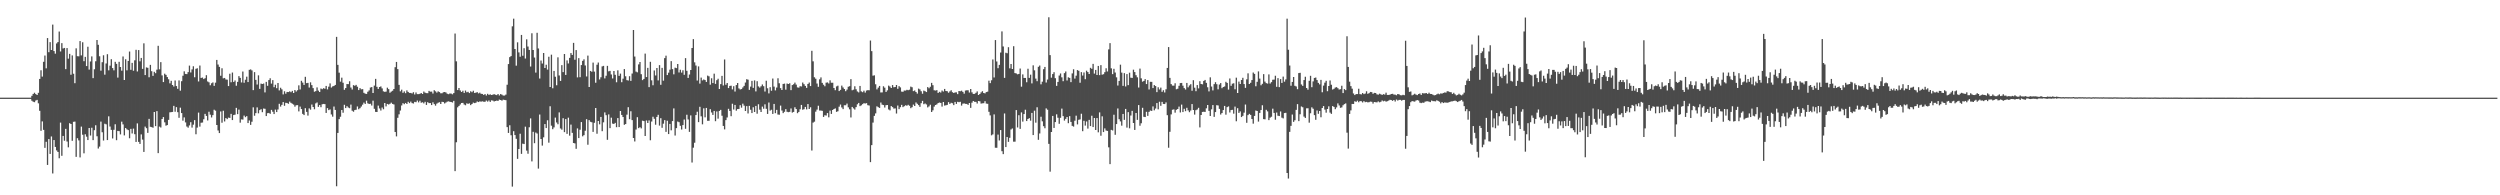 <?xml version="1.0" encoding="UTF-8"?>
<svg xmlns="http://www.w3.org/2000/svg" width="1920" height="150">
  <path d="M0 75.002h1v1.000H0zM1 75.002h1v1.000H1zM2 75.002h1v1.000H2zM3 75.000h1v1.000H3zM4 75.002h1v1.000H4zM5 75.002h1v1.000H5zM6 75.002h1v1.000H6zM7 75.000h1v1.000H7zM8 75.002h1v1.000H8zM9 75.002h1v1.000H9zM10 75.002h1v1.000H10zM11 75.000h1v1.000H11zM12 75.002h1v1.000H12zM13 75.002h1v1.000H13zM14 75.002h1v1.000H14zM15 75.000h1v1.000H15zM16 75.002h1v1.000H16zM17 75.002h1v1.000H17zM18 75.002h1v1.000H18zM19 75.000h1v1.000H19zM20 75.002h1v1.000H20zM21 75.002h1v1.000H21zM22 75.002h1v1.000H22zM23 75.002h1v1.000H23zM24 73.565h1v3.784H24zM25 72.142h1v5.973H25zM26 71.229h1v7.274H26zM27 72.268h1v4.960H27zM28 72.951h1v3.754H28zM29 71.288h1v8.091H29zM30 60.645h1v24.445H30zM31 53.959h1v46.506H31zM32 58.834h1v34.387H32zM33 47.455h1v52.291H33zM34 42.658h1v70.923H34zM35 52.471h1v56.441H35zM36 29.248h1v97.427H36zM37 40.067h1v66.727H37zM38 32.380h1v85.836H38zM39 38.389h1v66.433H39zM40 18.901h1v114.320H40zM41 39.222h1v68.346H41zM42 41.238h1v71.632H42zM43 33.406h1v82.107H43zM44 32.307h1v84.366H44zM45 24.223h1v97.303H45zM46 39.536h1v54.639H46zM47 33.132h1v86.506H47zM48 37.197h1v67.196H48zM49 36.816h1v71.264H49zM50 53.085h1v45.909H50zM51 36.914h1v71.763H51zM52 45.060h1v68.087H52zM53 41.379h1v53.254H53zM54 57.393h1v37.827H54zM55 42.535h1v65.595H55zM56 56.645h1v36.921H56zM57 63.903h1v29.511H57zM58 37.108h1v83.375H58zM59 43.179h1v62.965H59zM60 43.277h1v64.540H60zM61 31.524h1v89.380H61zM62 42.533h1v54.706H62zM63 32.449h1v71.031H63zM64 46.992h1v70.751H64zM65 43.692h1v59.419H65zM66 50.745h1v54.226H66zM67 35.888h1v71.669H67zM68 53.442h1v44.864H68zM69 47.204h1v56.910H69zM70 43.303h1v54.813H70zM71 59.995h1v47.611H71zM72 53.187h1v46.803H72zM73 47.064h1v49.136H73zM74 30.698h1v73.949H74zM75 34.400h1v79.695H75zM76 43.209h1v69.383H76zM77 54.294h1v39.083H77zM78 47.769h1v53.831H78zM79 42.465h1v65.454H79zM80 57.368h1v37.672H80zM81 48.720h1v46.790H81zM82 41.643h1v65.913H82zM83 54.026h1v35.340H83zM84 50.434h1v46.736H84zM85 45.479h1v54.240H85zM86 52.280h1v54.065H86zM87 54.009h1v45.660H87zM88 47.461h1v47.952H88zM89 49.070h1v58.617H89zM90 59.603h1v40.934H90zM91 47.463h1v53.298H91zM92 51.459h1v51.761H92zM93 54.267h1v39.196H93zM94 43.343h1v52.218H94zM95 61.420h1v42.555H95zM96 45.521h1v52.808H96zM97 53.993h1v45.356H97zM98 46.797h1v53.129H98zM99 39.555h1v66.618H99zM100 53.617h1v45.334H100zM101 48.257h1v54.265H101zM102 54.331h1v44.421H102zM103 46.348h1v56.705H103zM104 38.269h1v70.758H104zM105 54.909h1v39.876H105zM106 38.446h1v70.532H106zM107 47.088h1v63.451H107zM108 44.504h1v58.721H108zM109 52.873h1v54.342H109zM110 33.260h1v83.420H110zM111 57.668h1v39.573H111zM112 51.760h1v46.689H112zM113 52.082h1v49.982H113zM114 59.332h1v31.947H114zM115 49.843h1v47.562H115zM116 54.693h1v42.929H116zM117 58.247h1v39.872H117zM118 55.119h1v30.902H118zM119 56.202h1v40.646H119zM120 53.503h1v31.827H120zM121 35.181h1v82.407H121zM122 53.245h1v44.001H122zM123 47.697h1v50.226H123zM124 57.928h1v33.473H124zM125 63.052h1v26.837H125zM126 56.592h1v37.343H126zM127 57.523h1v38.974H127zM128 59.204h1v36.839H128zM129 60.887h1v31.160H129zM130 63.982h1v22.276H130zM131 62.037h1v24.103H131zM132 65.262h1v20.686H132zM133 66.483h1v14.820H133zM134 61.807h1v24.029H134zM135 66.085h1v16.192H135zM136 68.176h1v17.993H136zM137 61.737h1v28.758H137zM138 69.615h1v13.098H138zM139 62.365h1v24.482H139zM140 58.156h1v34.515H140zM141 54.799h1v35.377H141zM142 56.770h1v37.215H142zM143 56.932h1v40.259H143zM144 55.418h1v42.637H144zM145 50.401h1v45.895H145zM146 55.674h1v38.162H146zM147 53.282h1v44.732H147zM148 50.893h1v44.834H148zM149 59.325h1v32.952H149zM150 52.841h1v50.278H150zM151 52.419h1v45.583H151zM152 62.544h1v23.923H152zM153 50.342h1v46.887H153zM154 59.842h1v34.417H154zM155 59.553h1v34.560H155zM156 60.725h1v30.882H156zM157 60.040h1v27.402H157zM158 57.757h1v31.304H158zM159 62.553h1v29.981H159zM160 63.239h1v22.595H160zM161 65.466h1v22.581H161zM162 63.930h1v26.292H162zM163 63.284h1v25.136H163zM164 65.941h1v18.319H164zM165 63.486h1v21.487H165zM166 46.028h1v49.947H166zM167 49.572h1v50.631H167zM168 51.348h1v50.838H168zM169 58.152h1v27.457H169zM170 52.449h1v41.792H170zM171 60.151h1v24.900H171zM172 59.863h1v33.416H172zM173 61.009h1v29.687H173zM174 61.201h1v30.307H174zM175 66.117h1v24.199H175zM176 56.606h1v33.950H176zM177 63.205h1v24.270H177zM178 55.705h1v36.506H178zM179 62.928h1v25.449H179zM180 61.772h1v26.301H180zM181 65.827h1v17.026H181zM182 62.874h1v24.804H182zM183 58.480h1v25.704H183zM184 59.785h1v34.403H184zM185 63.348h1v28.352H185zM186 54.958h1v36.906H186zM187 63.527h1v25.251H187zM188 61.211h1v28.805H188zM189 58.902h1v30.311H189zM190 63.002h1v31.503H190zM191 53.583h1v38.940H191zM192 53.280h1v42.624H192zM193 54.072h1v39.427H193zM194 69.238h1v13.173H194zM195 55.382h1v33.487H195zM196 61.363h1v25.529H196zM197 64.900h1v17.589H197zM198 57.867h1v29.153H198zM199 68.267h1v16.334H199zM200 64.229h1v19.627H200zM201 64.516h1v21.659H201zM202 64.170h1v19.179H202zM203 70.953h1v12.626H203zM204 62.866h1v26.262H204zM205 65.892h1v21.069H205zM206 61.511h1v25.219H206zM207 60.111h1v27.273H207zM208 64.215h1v20.146H208zM209 61.525h1v24.273H209zM210 66.968h1v20.651H210zM211 65.069h1v19.086H211zM212 67.742h1v18.315H212zM213 63.769h1v20.279H213zM214 69.442h1v10.271H214zM215 67.364h1v14.482H215zM216 68.625h1v11.936H216zM217 72.502h1v5.873H217zM218 70.116h1v11.115H218zM219 71.918h1v7.030H219zM220 70.605h1v8.529H220zM221 70.727h1v8.987H221zM222 70.162h1v7.852H222zM223 70.820h1v8.162H223zM224 69.808h1v9.884H224zM225 71.411h1v8.900H225zM226 69.116h1v12.806H226zM227 70.287h1v10.573H227zM228 69.248h1v11.514H228zM229 65.528h1v20.044H229zM230 68.694h1v13.192H230zM231 62.072h1v21.688H231zM232 63.430h1v24.019H232zM233 65.248h1v23.115H233zM234 58.966h1v24.125H234zM235 63.840h1v22.072H235zM236 63.638h1v25.148H236zM237 67.226h1v16.028H237zM238 63.208h1v21.033H238zM239 65.368h1v14.938H239zM240 67.702h1v14.485H240zM241 70.450h1v13.443H241zM242 70.009h1v9.421H242zM243 67.114h1v11.602H243zM244 69.588h1v12.489H244zM245 70.664h1v10.026H245zM246 67.989h1v14.341H246zM247 68.500h1v11.564H247zM248 67.737h1v12.060H248zM249 68.123h1v11.835H249zM250 65.976h1v20.770H250zM251 68.648h1v14.395H251zM252 66.549h1v18.052H252zM253 64.062h1v19.937H253zM254 67.209h1v20.718H254zM255 66.357h1v23.251H255zM256 66.005h1v15.820H256zM257 65.252h1v19.165H257zM258 28.335h1v114.703H258zM259 49.828h1v52.263H259zM260 55.790h1v35.691H260zM261 62.714h1v26.914H261zM262 59.661h1v24.821H262zM263 63.544h1v23.058H263zM264 68.952h1v11.526H264zM265 67.647h1v15.340H265zM266 64.573h1v16.968H266zM267 64.606h1v18.006H267zM268 62.387h1v20.718H268zM269 67.199h1v13.141H269zM270 68.754h1v16.297H270zM271 65.402h1v20.426H271zM272 65.893h1v18.649H272zM273 65.159h1v19.100H273zM274 66.616h1v15.170H274zM275 69.159h1v14.781H275zM276 67.693h1v15.383H276zM277 68.616h1v13.178H277zM278 68.452h1v11.928H278zM279 71.246h1v7.575H279zM280 71.945h1v7.892H280zM281 72.124h1v5.197H281zM282 70.438h1v8.941H282zM283 69.402h1v10.474H283zM284 67.240h1v12.412H284zM285 66.886h1v14.181H285zM286 71.415h1v5.904H286zM287 65.746h1v17.809H287zM288 60.569h1v25.361H288zM289 66.648h1v19.355H289zM290 68.285h1v12.834H290zM291 66.799h1v16.527H291zM292 66.354h1v18.511H292zM293 67.873h1v14.733H293zM294 70.129h1v13.780H294zM295 70.569h1v8.521H295zM296 70.342h1v11.352H296zM297 67.315h1v12.499H297zM298 68.463h1v11.824H298zM299 71.209h1v8.510H299zM300 70.365h1v8.502H300zM301 69.670h1v10.159H301zM302 68.365h1v11.884H302zM303 51.608h1v49.786H303zM304 47.551h1v57.208H304zM305 53.073h1v37.406H305zM306 65.188h1v22.617H306zM307 70.129h1v14.775H307zM308 68.859h1v12.143H308zM309 71.291h1v7.985H309zM310 70.210h1v9.816H310zM311 71.588h1v7.488H311zM312 69.436h1v10.423H312zM313 70.588h1v7.595H313zM314 71.370h1v7.848H314zM315 71.373h1v6.655H315zM316 71.799h1v7.388H316zM317 70.812h1v8.690H317zM318 72.546h1v5.687H318zM319 71.022h1v7.452H319zM320 72.278h1v4.916H320zM321 72.311h1v6.309H321zM322 72.035h1v5.335H322zM323 71.405h1v7.475H323zM324 72.212h1v6.342H324zM325 70.315h1v9.103H325zM326 71.149h1v7.016H326zM327 71.549h1v9.061H327zM328 71.564h1v6.910H328zM329 69.790h1v9.437H329zM330 70.410h1v8.753H330zM331 70.330h1v10.343H331zM332 71.853h1v6.757H332zM333 69.280h1v10.716H333zM334 70.155h1v11.005H334zM335 71.101h1v8.491H335zM336 70.158h1v8.766H336zM337 70.687h1v7.820H337zM338 71.622h1v8.258H338zM339 71.610h1v6.566H339zM340 70.850h1v7.518H340zM341 70.633h1v8.828H341zM342 70.998h1v7.740H342zM343 71.995h1v6.066H343zM344 72.350h1v5.467H344zM345 71.759h1v6.405H345zM346 71.874h1v6.475H346zM347 72.435h1v6.325H347zM348 71.455h1v5.996H348zM349 25.778h1v105.668H349zM350 47.091h1v62.192H350zM351 69.189h1v13.258H351zM352 67.594h1v13.742H352zM353 69.470h1v10.734H353zM354 70.669h1v8.447H354zM355 69.660h1v9.341H355zM356 71.373h1v8.927H356zM357 69.533h1v11.322H357zM358 70.837h1v8.498H358zM359 70.483h1v9.290H359zM360 71.452h1v7.889H360zM361 70.117h1v10.622H361zM362 70.819h1v9.048H362zM363 69.693h1v9.128H363zM364 71.397h1v7.801H364zM365 71.179h1v7.715H365zM366 70.755h1v7.164H366zM367 71.707h1v6.666H367zM368 71.157h1v6.696H368zM369 72.018h1v6.076H369zM370 72.149h1v5.660H370zM371 72.885h1v5.222H371zM372 72.228h1v5.933H372zM373 73.358h1v3.839H373zM374 72.033h1v6.013H374zM375 72.853h1v4.315H375zM376 72.454h1v5.843H376zM377 72.977h1v4.079H377zM378 72.696h1v4.559H378zM379 72.289h1v5.621H379zM380 72.739h1v4.847H380zM381 73.075h1v4.211H381zM382 72.195h1v5.338H382zM383 73.300h1v3.201H383zM384 72.245h1v4.536H384zM385 72.693h1v4.601H385zM386 73.377h1v3.179H386zM387 73.352h1v3.386H387zM388 72.641h1v4.335H388zM389 65.099h1v32.521H389zM390 49.203h1v52.900H390zM391 43.903h1v52.309H391zM392 43.054h1v60.814H392zM393 20.247h1v123.044H393zM394 14.315h1v86.424H394zM395 37.627h1v66.093H395zM396 50.438h1v56.184H396zM397 32.502h1v89.530H397zM398 40.232h1v74.217H398zM399 43.586h1v59.142H399zM400 26.807h1v91.370H400zM401 42.789h1v67.542H401zM402 37.016h1v73.619H402zM403 44.950h1v52.344H403zM404 30.206h1v85.470H404zM405 35.720h1v82.325H405zM406 38.330h1v59.416H406zM407 51.092h1v39.847H407zM408 25.553h1v98.379H408zM409 38.404h1v62.842H409zM410 44.174h1v65.817H410zM411 55.762h1v46.041H411zM412 25.183h1v77.393H412zM413 37.218h1v92.288H413zM414 60.317h1v27.619H414zM415 46.489h1v60.253H415zM416 48.798h1v63.025H416zM417 40.696h1v64.786H417zM418 52.249h1v43.049H418zM419 49.710h1v48.634H419zM420 53.450h1v38.890H420zM421 43.564h1v66.007H421zM422 66.825h1v14.787H422zM423 41.996h1v54.494H423zM424 67.782h1v31.428H424zM425 54.453h1v43.393H425zM426 58.929h1v31.376H426zM427 65.459h1v28.611H427zM428 44.015h1v51.410H428zM429 57.935h1v28.402H429zM430 62.166h1v36.507H430zM431 50.045h1v49.561H431zM432 55.392h1v35.370H432zM433 41.453h1v60.031H433zM434 57.549h1v33.897H434zM435 46.411h1v56.387H435zM436 48.745h1v41.605H436zM437 44.429h1v59.738H437zM438 40.730h1v54.974H438zM439 42.171h1v59.879H439zM440 32.933h1v76.892H440zM441 45.874h1v64.235H441zM442 38.430h1v75.865H442zM443 59.429h1v39.193H443zM444 44.647h1v61.371H444zM445 59.291h1v40.322H445zM446 49.960h1v43.788H446zM447 46.753h1v57.937H447zM448 45.585h1v58.213H448zM449 50.266h1v50.131H449zM450 58.724h1v32.810H450zM451 42.691h1v68.450H451zM452 66.814h1v25.445H452zM453 54.463h1v39.076H453zM454 55.069h1v38.829H454zM455 48.094h1v53.187H455zM456 54.972h1v39.351H456zM457 63.528h1v19.399H457zM458 49.710h1v53.017H458zM459 48.048h1v44.895H459zM460 61.034h1v34.445H460zM461 59.339h1v30.459H461zM462 51.015h1v49.733H462zM463 50.574h1v43.390H463zM464 60.194h1v26.115H464zM465 58.151h1v30.341H465zM466 50.604h1v56.761H466zM467 54.800h1v33.072H467zM468 54.436h1v43.973H468zM469 57.212h1v33.177H469zM470 60.282h1v34.658H470zM471 54.528h1v40.696H471zM472 57.438h1v36.915H472zM473 63.172h1v34.509H473zM474 54.012h1v36.647H474zM475 58.245h1v39.363H475zM476 56.522h1v28.713H476zM477 63.135h1v25.149H477zM478 60.433h1v29.449H478zM479 53.042h1v42.793H479zM480 58.573h1v36.734H480zM481 61.539h1v26.504H481zM482 61.861h1v20.468H482zM483 58.497h1v33.031H483zM484 62.122h1v23.335H484zM485 56.451h1v35.786H485zM486 23.046h1v82.952H486zM487 43.440h1v65.214H487zM488 55.001h1v44.494H488zM489 55.545h1v34.450H489zM490 49.477h1v48.949H490zM491 47.631h1v50.033H491zM492 56.980h1v41.620H492zM493 61.541h1v31.137H493zM494 60.601h1v32.376H494zM495 41.160h1v63.263H495zM496 59.179h1v33.323H496zM497 52.103h1v42.383H497zM498 66.936h1v25.533H498zM499 47.473h1v60.265H499zM500 61.718h1v31.631H500zM501 65.477h1v24.153H501zM502 54.095h1v37.131H502zM503 57.938h1v37.858H503zM504 52.237h1v37.552H504zM505 61.724h1v26.453H505zM506 50.040h1v46.443H506zM507 65.141h1v25.632H507zM508 52.110h1v46.060H508zM509 61.978h1v33.018H509zM510 44.631h1v47.622H510zM511 42.737h1v58.534H511zM512 57.627h1v35.102H512zM513 55.806h1v47.154H513zM514 53.489h1v41.688H514zM515 46.962h1v53.145H515zM516 53.070h1v39.886H516zM517 57.087h1v26.166H517zM518 51.963h1v52.141H518zM519 52.311h1v46.071H519zM520 49.130h1v44.185H520zM521 55.641h1v38.198H521zM522 53.569h1v43.028H522zM523 55.767h1v43.721H523zM524 53.987h1v42.053H524zM525 57.450h1v34.378H525zM526 44.627h1v54.279H526zM527 54.352h1v33.773H527zM528 59.875h1v31.887H528zM529 57.250h1v44.046H529zM530 53.771h1v34.841H530zM531 36.863h1v87.974H531zM532 30.040h1v83.356H532zM533 47.858h1v61.774H533zM534 50.353h1v38.024H534zM535 61.842h1v23.949H535zM536 50.972h1v42.811H536zM537 64.181h1v17.862H537zM538 59.603h1v29.762H538zM539 61.738h1v33.731H539zM540 61.018h1v22.178H540zM541 61.501h1v28.604H541zM542 62.918h1v19.963H542zM543 58.040h1v34.726H543zM544 58.638h1v34.143H544zM545 65.048h1v18.819H545zM546 60.090h1v26.261H546zM547 63.793h1v24.463H547zM548 56.580h1v28.605H548zM549 64.412h1v28.648H549zM550 61.575h1v24.021H550zM551 60.475h1v30.637H551zM552 68.350h1v16.841H552zM553 64.610h1v19.789H553zM554 58.278h1v30.628H554zM555 65.648h1v31.053H555zM556 45.664h1v53.714H556zM557 65.069h1v27.212H557zM558 63.761h1v26.434H558zM559 67.645h1v15.926H559zM560 66.016h1v19.206H560zM561 65.796h1v23.448H561zM562 68.673h1v10.986H562zM563 66.191h1v17.945H563zM564 70.295h1v10.276H564zM565 65.328h1v19.641H565zM566 63.723h1v20.051H566zM567 67.900h1v15.748H567zM568 68.729h1v12.055H568zM569 68.387h1v14.281H569zM570 67.189h1v12.433H570zM571 65.966h1v15.185H571zM572 63.388h1v21.839H572zM573 60.841h1v20.653H573zM574 61.179h1v25.972H574zM575 69.023h1v12.263H575zM576 66.517h1v17.757H576zM577 62.115h1v24.712H577zM578 67.464h1v14.919H578zM579 61.738h1v24.258H579zM580 70.179h1v11.188H580zM581 62.347h1v24.976H581zM582 66.379h1v13.707H582zM583 67.290h1v16.949H583zM584 66.276h1v19.753H584zM585 64.862h1v17.007H585zM586 66.216h1v17.293H586zM587 70.323h1v9.807H587zM588 62.010h1v21.572H588zM589 67.778h1v19.730H589zM590 71.721h1v7.039H590zM591 66.974h1v17.956H591zM592 69.706h1v14.583H592zM593 60.301h1v27.208H593zM594 66.535h1v13.282H594zM595 69.451h1v17.471H595zM596 67.216h1v17.180H596zM597 60.126h1v27.861H597zM598 63.964h1v24.135H598zM599 67.683h1v13.406H599zM600 69.129h1v15.770H600zM601 64.462h1v22.446H601zM602 64.210h1v21.645H602zM603 68.857h1v14.943H603zM604 64.154h1v21.728H604zM605 64.522h1v21.658H605zM606 63.970h1v21.950H606zM607 69.233h1v14.072H607zM608 65.313h1v21.177H608zM609 64.728h1v21.253H609zM610 63.444h1v18.948H610zM611 64.969h1v18.799H611zM612 67.107h1v19.841H612zM613 67.316h1v18.649H613zM614 66.183h1v17.726H614zM615 66.430h1v14.136H615zM616 63.396h1v20.858H616zM617 64.674h1v19.178H617zM618 65.980h1v16.159H618zM619 67.489h1v16.554H619zM620 64.436h1v15.465H620zM621 63.403h1v20.305H621zM622 66.079h1v16.290H622zM623 38.990h1v76.628H623zM624 47.102h1v47.055H624zM625 59.318h1v34.131H625zM626 60.453h1v25.322H626zM627 64.168h1v20.000H627zM628 66.666h1v14.527H628zM629 60.923h1v23.949H629zM630 59.427h1v25.458H630zM631 63.622h1v21.499H631zM632 65.052h1v24.775H632zM633 66.240h1v22.273H633zM634 63.509h1v25.246H634zM635 63.302h1v23.518H635zM636 64.120h1v26.012H636zM637 61.706h1v23.257H637zM638 63.551h1v23.971H638zM639 63.521h1v20.950H639zM640 67.606h1v16.118H640zM641 69.274h1v13.975H641zM642 66.370h1v19.553H642zM643 65.807h1v19.638H643zM644 69.929h1v12.000H644zM645 69.007h1v11.271H645zM646 65.719h1v16.837H646zM647 67.191h1v16.646H647zM648 68.335h1v12.487H648zM649 70.053h1v10.793H649zM650 68.839h1v10.734H650zM651 66.624h1v15.827H651zM652 66.199h1v17.746H652zM653 60.775h1v29.448H653zM654 69.341h1v12.763H654zM655 68.861h1v14.367H655zM656 66.273h1v17.883H656zM657 68.577h1v13.702H657zM658 70.252h1v9.854H658zM659 70.943h1v8.092H659zM660 66.006h1v15.519H660zM661 70.201h1v10.670H661zM662 70.820h1v9.179H662zM663 69.656h1v9.605H663zM664 71.139h1v8.372H664zM665 69.526h1v9.672H665zM666 69.237h1v11.537H666zM667 69.318h1v11.744H667zM668 31.111h1v93.394H668zM669 39.285h1v72.166H669zM670 58.105h1v36.072H670zM671 57.872h1v31.114H671zM672 64.741h1v22.364H672zM673 68.640h1v13.042H673zM674 67.277h1v15.030H674zM675 66.005h1v16.911H675zM676 71.004h1v7.753H676zM677 70.959h1v9.404H677zM678 66.264h1v14.443H678zM679 67.328h1v15.256H679zM680 70.580h1v10.205H680zM681 69.368h1v11.278H681zM682 65.766h1v18.294H682zM683 66.447h1v18.360H683zM684 67.599h1v13.879H684zM685 65.353h1v16.913H685zM686 67.015h1v16.415H686zM687 66.791h1v16.459H687zM688 65.294h1v21.894H688zM689 68.179h1v12.847H689zM690 66.166h1v17.657H690zM691 67.140h1v15.209H691zM692 70.337h1v10.182H692zM693 70.519h1v11.739H693zM694 69.533h1v12.029H694zM695 69.606h1v11.232H695zM696 68.991h1v12.235H696zM697 69.251h1v11.214H697zM698 68.851h1v12.421H698zM699 66.514h1v16.575H699zM700 67.045h1v15.300H700zM701 69.993h1v10.317H701zM702 69.495h1v11.899H702zM703 70.647h1v8.036H703zM704 71.891h1v7.846H704zM705 68.021h1v12.709H705zM706 68.635h1v13.423H706zM707 70.098h1v9.168H707zM708 71.998h1v5.493H708zM709 69.578h1v10.472H709zM710 70.022h1v9.452H710zM711 70.690h1v9.531H711zM712 66.871h1v15.603H712zM713 67.797h1v13.901H713zM714 66.636h1v13.795H714zM715 63.666h1v22.366H715zM716 65.445h1v19.296H716zM717 69.305h1v12.575H717zM718 69.533h1v11.124H718zM719 69.225h1v10.954H719zM720 71.351h1v7.803H720zM721 70.484h1v8.257H721zM722 71.041h1v8.006H722zM723 69.506h1v12.366H723zM724 70.314h1v8.042H724zM725 68.304h1v12.796H725zM726 69.879h1v10.989H726zM727 70.099h1v10.415H727zM728 71.221h1v7.242H728zM729 70.196h1v9.630H729zM730 69.299h1v9.628H730zM731 70.814h1v8.503H731zM732 71.402h1v9.321H732zM733 70.974h1v7.327H733zM734 70.922h1v8.913H734zM735 72.309h1v5.850H735zM736 69.879h1v8.631H736zM737 70.073h1v8.092H737zM738 69.637h1v11.450H738zM739 70.531h1v9.109H739zM740 71.947h1v7.439H740zM741 69.528h1v10.266H741zM742 69.311h1v10.516H742zM743 69.309h1v11.240H743zM744 71.040h1v8.074H744zM745 68.343h1v14.489H745zM746 70.924h1v7.934H746zM747 72.158h1v5.422H747zM748 72.085h1v6.110H748zM749 71.256h1v6.970H749zM750 70.205h1v9.322H750zM751 72.966h1v4.620H751zM752 72.191h1v5.628H752zM753 70.937h1v8.620H753zM754 70.047h1v9.314H754zM755 71.423h1v7.856H755zM756 71.726h1v5.974H756zM757 70.713h1v8.859H757zM758 70.380h1v9.315H758zM759 61.975h1v23.905H759zM760 63.859h1v24.761H760zM761 61.639h1v42.299H761zM762 45.683h1v57.521H762zM763 59.483h1v28.399H763zM764 30.768h1v82.684H764zM765 47.194h1v66.304H765zM766 52.394h1v50.999H766zM767 49.793h1v58.093H767zM768 40.322h1v59.562H768zM769 24.119h1v91.991H769zM770 35.680h1v82.691H770zM771 59.814h1v27.304H771zM772 40.483h1v72.487H772zM773 40.907h1v64.334H773zM774 36.273h1v72.674H774zM775 52.467h1v53.342H775zM776 49.150h1v50.283H776zM777 52.985h1v45.697H777zM778 35.476h1v73.346H778zM779 56.129h1v52.666H779zM780 56.409h1v28.142H780zM781 57.096h1v40.798H781zM782 56.798h1v31.700H782zM783 52.620h1v46.367H783zM784 66.539h1v19.758H784zM785 57.125h1v36.254H785zM786 59.869h1v27.720H786zM787 59.863h1v24.403H787zM788 63.179h1v29.792H788zM789 52.787h1v38.596H789zM790 59.818h1v30.921H790zM791 57.325h1v35.373H791zM792 64.043h1v22.676H792zM793 50.182h1v53.537H793zM794 54.007h1v30.981H794zM795 60.386h1v33.800H795zM796 62.345h1v20.058H796zM797 51.313h1v56.046H797zM798 50.342h1v52.180H798zM799 64.768h1v24.889H799zM800 62.702h1v30.478H800zM801 53.127h1v43.787H801zM802 51.422h1v47.098H802zM803 63.369h1v19.896H803zM804 61.068h1v23.230H804zM805 13.263h1v97.220H805zM806 42.353h1v89.468H806zM807 59.660h1v41.713H807zM808 56.876h1v32.185H808zM809 55.443h1v42.833H809zM810 60.064h1v33.697H810zM811 65.957h1v21.827H811zM812 62.902h1v27.537H812zM813 57.995h1v37.076H813zM814 56.410h1v34.037H814zM815 59.399h1v23.987H815zM816 62.364h1v26.830H816zM817 56.161h1v36.439H817zM818 54.905h1v36.370H818zM819 61.815h1v28.061H819zM820 59.372h1v35.266H820zM821 59.804h1v29.372H821zM822 63.062h1v30.602H822zM823 56.364h1v40.313H823zM824 53.180h1v44.030H824zM825 60.379h1v32.363H825zM826 58.135h1v30.723H826zM827 53.791h1v41.759H827zM828 54.367h1v37.628H828zM829 63.559h1v28.157H829zM830 55.419h1v31.921H830zM831 58.017h1v42.746H831zM832 55.663h1v37.099H832zM833 60.828h1v35.625H833zM834 54.250h1v39.033H834zM835 55.340h1v43.402H835zM836 56.857h1v35.206H836zM837 52.059h1v44.768H837zM838 52.833h1v36.075H838zM839 49.025h1v48.549H839zM840 56.508h1v34.129H840zM841 53.724h1v46.099H841zM842 57.604h1v33.066H842zM843 50.637h1v51.019H843zM844 57.714h1v28.617H844zM845 50.002h1v54.257H845zM846 57.342h1v32.018H846zM847 56.993h1v44.431H847zM848 55.437h1v43.196H848zM849 52.443h1v47.799H849zM850 54.909h1v45.668H850zM851 37.945h1v75.214H851zM852 33.117h1v92.915H852zM853 52.489h1v47.262H853zM854 56.936h1v43.243H854zM855 52.816h1v35.291H855zM856 55.716h1v47.800H856zM857 59.376h1v35.917H857zM858 65.681h1v17.636H858zM859 62.175h1v29.382H859zM860 49.664h1v43.546H860zM861 55.763h1v40.749H861zM862 65.965h1v21.562H862zM863 56.185h1v35.878H863zM864 66.381h1v17.278H864zM865 56.881h1v41.114H865zM866 65.389h1v20.713H866zM867 55.819h1v42.717H867zM868 59.667h1v29.036H868zM869 59.837h1v25.284H869zM870 53.489h1v40.985H870zM871 55.343h1v44.436H871zM872 57.734h1v29.036H872zM873 59.404h1v32.646H873zM874 67.230h1v13.486H874zM875 52.667h1v43.880H875zM876 60.138h1v34.505H876zM877 62.704h1v20.076H877zM878 62.168h1v27.553H878zM879 60.751h1v29.145H879zM880 64.588h1v21.272H880zM881 61.471h1v27.492H881zM882 68.694h1v17.239H882zM883 62.825h1v22.060H883zM884 62.896h1v22.317H884zM885 67.652h1v14.047H885zM886 65.329h1v19.418H886zM887 66.115h1v17.221H887zM888 70.765h1v8.405H888zM889 67.018h1v16.969H889zM890 68.718h1v9.410H890zM891 67.274h1v13.991H891zM892 70.505h1v7.751H892zM893 69.283h1v10.559H893zM894 70.988h1v8.932H894zM895 68.561h1v10.082H895zM896 52.188h1v36.292H896zM897 36.145h1v77.320H897zM898 59.792h1v41.451H898zM899 64.635h1v23.229H899zM900 65.726h1v18.533H900zM901 65.805h1v18.236H901zM902 63.935h1v22.595H902zM903 68.556h1v15.778H903zM904 68.170h1v15.535H904zM905 65.885h1v16.000H905zM906 63.795h1v22.602H906zM907 63.693h1v16.629H907zM908 65.801h1v20.252H908zM909 67.705h1v15.876H909zM910 68.764h1v16.619H910zM911 63.703h1v19.078H911zM912 67.070h1v17.736H912zM913 65.629h1v20.525H913zM914 64.690h1v20.206H914zM915 69.701h1v10.213H915zM916 61.582h1v22.882H916zM917 67.334h1v20.665H917zM918 70.049h1v14.609H918zM919 65.346h1v18.698H919zM920 67.868h1v14.924H920zM921 62.366h1v35.484H921zM922 64.498h1v23.819H922zM923 64.748h1v21.192H923zM924 62.139h1v23.662H924zM925 61.378h1v24.598H925zM926 63.628h1v19.567H926zM927 67.044h1v13.594H927zM928 70.182h1v14.984H928zM929 59.386h1v29.703H929zM930 66.431h1v17.555H930zM931 69.401h1v11.301H931zM932 64.638h1v25.101H932zM933 63.117h1v22.956H933zM934 64.640h1v16.148H934zM935 68.630h1v12.344H935zM936 64.899h1v18.726H936zM937 63.796h1v24.141H937zM938 67.736h1v19.089H938zM939 66.797h1v17.746H939zM940 66.382h1v14.980H940zM941 62.841h1v25.206H941zM942 63.679h1v18.597H942zM943 68.836h1v12.859H943zM944 60.285h1v26.093H944zM945 65.904h1v18.615H945zM946 64.279h1v20.039H946zM947 63.952h1v23.352H947zM948 68.548h1v13.318H948zM949 59.659h1v33.487H949zM950 71.439h1v11.653H950zM951 62.673h1v24.043H951zM952 64.511h1v21.028H952zM953 61.427h1v28.499H953zM954 59.771h1v29.202H954zM955 64.544h1v21.968H955zM956 67.501h1v12.783H956zM957 60.932h1v33.368H957zM958 56.312h1v32.107H958zM959 64.526h1v22.932H959zM960 63.602h1v24.638H960zM961 61.469h1v29.948H961zM962 55.692h1v39.275H962zM963 56.747h1v32.265H963zM964 66.272h1v18.599H964zM965 62.815h1v22.424H965zM966 54.837h1v38.571H966zM967 60.372h1v26.366H967zM968 65.498h1v18.979H968zM969 64.362h1v16.488H969zM970 56.917h1v34.601H970zM971 62.677h1v28.970H971zM972 63.858h1v20.467H972zM973 64.211h1v21.350H973zM974 57.147h1v35.112H974zM975 64.169h1v26.211H975zM976 63.053h1v26.611H976zM977 61.232h1v22.208H977zM978 61.143h1v25.574H978zM979 58.178h1v33.767H979zM980 66.666h1v19.782H980zM981 60.015h1v28.863H981zM982 66.930h1v22.224H982zM983 60.705h1v24.898H983zM984 63.675h1v26.688H984zM985 58.817h1v32.102H985zM986 62.716h1v24.120H986zM987 61.000h1v25.617H987zM988 14.317h1v118.570H988zM989 38.199h1v98.909H989zM990 50.326h1v50.973H990zM991 65.829h1v30.827H991zM992 62.950h1v25.022H992zM993 59.146h1v34.426H993zM994 65.898h1v26.446H994zM995 66.427h1v17.956H995zM996 68.488h1v11.500H996zM997 56.099h1v36.912H997zM998 55.933h1v31.824H998zM999 64.861h1v16.890H999zM1000 65.931h1v16.439H1000zM1001 61.473h1v28.094H1001zM1002 58.913h1v31.648H1002zM1003 67.579h1v15.599H1003zM1004 68.867h1v14.278H1004zM1005 62.074h1v32.143H1005zM1006 58.218h1v28.789H1006zM1007 66.978h1v15.439H1007zM1008 62.513h1v21.011H1008zM1009 59.859h1v28.571H1009zM1010 59.532h1v32.450H1010zM1011 61.470h1v23.362H1011zM1012 63.660h1v23.741H1012zM1013 64.832h1v20.400H1013zM1014 61.330h1v28.739H1014zM1015 70.861h1v12.081H1015zM1016 65.744h1v15.702H1016zM1017 63.510h1v20.646H1017zM1018 62.073h1v24.479H1018zM1019 70.026h1v13.696H1019zM1020 66.049h1v15.602H1020zM1021 61.814h1v24.687H1021zM1022 65.066h1v22.390H1022zM1023 68.756h1v12.710H1023zM1024 68.216h1v13.923H1024zM1025 67.242h1v16.636H1025zM1026 66.934h1v15.546H1026zM1027 67.728h1v11.688H1027zM1028 68.787h1v12.199H1028zM1029 68.512h1v14.271H1029zM1030 65.850h1v16.627H1030zM1031 71.464h1v9.389H1031zM1032 68.399h1v11.561H1032zM1033 69.207h1v10.188H1033zM1034 27.844h1v74.066H1034zM1035 51.386h1v62.732H1035zM1036 62.733h1v24.779H1036zM1037 66.166h1v18.640H1037zM1038 68.079h1v11.755H1038zM1039 71.792h1v8.069H1039zM1040 72.989h1v4.786H1040zM1041 72.242h1v5.983H1041zM1042 72.254h1v5.056H1042zM1043 68.140h1v10.383H1043zM1044 72.301h1v5.311H1044zM1045 72.499h1v5.294H1045zM1046 71.433h1v7.278H1046zM1047 72.276h1v5.380H1047zM1048 71.809h1v6.656H1048zM1049 70.069h1v8.153H1049zM1050 72.029h1v6.607H1050zM1051 71.546h1v6.945H1051zM1052 70.617h1v7.430H1052zM1053 70.737h1v7.461H1053zM1054 72.038h1v7.510H1054zM1055 71.324h1v6.993H1055zM1056 71.419h1v7.096H1056zM1057 72.443h1v6.196H1057zM1058 72.694h1v5.187H1058zM1059 71.937h1v6.669H1059zM1060 72.374h1v5.794H1060zM1061 72.890h1v4.272H1061zM1062 72.301h1v5.515H1062zM1063 72.666h1v4.743H1063zM1064 71.157h1v6.948H1064zM1065 72.922h1v4.825H1065zM1066 72.914h1v4.341H1066zM1067 72.712h1v3.940H1067zM1068 72.212h1v4.652H1068zM1069 72.015h1v5.471H1069zM1070 72.592h1v4.191H1070zM1071 72.716h1v5.239H1071zM1072 73.164h1v3.287H1072zM1073 72.170h1v5.089H1073zM1074 72.454h1v4.231H1074zM1075 73.131h1v3.550H1075zM1076 73.201h1v4.087H1076zM1077 72.825h1v3.948H1077zM1078 73.097h1v3.646H1078zM1079 31.305h1v82.924H1079zM1080 50.659h1v53.744H1080zM1081 67.049h1v16.825H1081zM1082 70.539h1v10.940H1082zM1083 70.249h1v8.260H1083zM1084 73.223h1v4.383H1084zM1085 72.723h1v5.128H1085zM1086 72.006h1v6.064H1086zM1087 72.650h1v4.559H1087zM1088 73.064h1v3.774H1088zM1089 72.204h1v5.024H1089zM1090 71.800h1v7.052H1090zM1091 72.892h1v6.326H1091zM1092 71.546h1v7.252H1092zM1093 71.742h1v7.223H1093zM1094 71.636h1v6.457H1094zM1095 71.466h1v6.355H1095zM1096 72.186h1v5.589H1096zM1097 71.162h1v6.921H1097zM1098 72.137h1v6.310H1098zM1099 72.189h1v5.000H1099zM1100 72.772h1v4.910H1100zM1101 73.206h1v4.529H1101zM1102 73.012h1v4.888H1102zM1103 72.374h1v4.634H1103zM1104 71.862h1v5.670H1104zM1105 72.409h1v5.734H1105zM1106 71.711h1v7.695H1106zM1107 71.893h1v6.495H1107zM1108 71.381h1v7.761H1108zM1109 71.008h1v7.684H1109zM1110 71.097h1v7.701H1110zM1111 70.036h1v8.845H1111zM1112 70.218h1v8.479H1112zM1113 70.712h1v7.549H1113zM1114 70.860h1v7.029H1114zM1115 72.136h1v5.691H1115zM1116 71.295h1v6.227H1116zM1117 72.403h1v4.882H1117zM1118 73.280h1v4.418H1118zM1119 72.843h1v5.549H1119zM1120 71.966h1v5.808H1120zM1121 72.752h1v4.602H1121zM1122 73.282h1v3.453H1122zM1123 72.474h1v5.512H1123zM1124 71.150h1v10.359H1124zM1125 65.323h1v20.081H1125zM1126 61.879h1v21.924H1126zM1127 60.396h1v31.513H1127zM1128 62.212h1v23.169H1128zM1129 54.288h1v55.940H1129zM1130 34.191h1v77.045H1130zM1131 52.436h1v44.377H1131zM1132 51.422h1v50.573H1132zM1133 42.525h1v63.735H1133zM1134 42.245h1v74.328H1134zM1135 27.226h1v93.767H1135zM1136 61.273h1v35.378H1136zM1137 40.760h1v57.477H1137zM1138 39.468h1v73.632H1138zM1139 36.717h1v74.384H1139zM1140 44.634h1v62.450H1140zM1141 49.408h1v41.114H1141zM1142 52.835h1v48.472H1142zM1143 39.549h1v69.000H1143zM1144 34.778h1v73.948H1144zM1145 71.834h1v12.906H1145zM1146 55.627h1v42.181H1146zM1147 58.871h1v32.113H1147zM1148 53.463h1v45.026H1148zM1149 55.940h1v30.847H1149zM1150 66.052h1v30.340H1150zM1151 56.347h1v32.932H1151zM1152 58.756h1v26.819H1152zM1153 59.986h1v27.140H1153zM1154 52.081h1v41.114H1154zM1155 58.334h1v30.825H1155zM1156 57.342h1v35.674H1156zM1157 64.086h1v25.566H1157zM1158 49.073h1v47.135H1158zM1159 54.998h1v49.457H1159zM1160 62.037h1v20.884H1160zM1161 62.611h1v32.061H1161zM1162 49.730h1v38.016H1162zM1163 50.595h1v57.351H1163zM1164 65.996h1v15.514H1164zM1165 62.042h1v30.943H1165zM1166 52.602h1v43.646H1166zM1167 51.533h1v47.564H1167zM1168 62.834h1v22.922H1168zM1169 63.081h1v20.824H1169zM1170 24.188h1v76.276H1170zM1171 13.447h1v103.032H1171zM1172 48.967h1v54.135H1172zM1173 53.089h1v41.514H1173zM1174 56.894h1v51.055H1174zM1175 57.427h1v36.446H1175zM1176 57.935h1v30.717H1176zM1177 66.327h1v24.136H1177zM1178 57.405h1v37.600H1178zM1179 57.102h1v34.292H1179zM1180 59.945h1v26.572H1180zM1181 63.060h1v21.007H1181zM1182 54.826h1v35.290H1182zM1183 54.107h1v37.978H1183zM1184 62.548h1v28.504H1184zM1185 58.178h1v31.233H1185zM1186 60.387h1v34.310H1186zM1187 63.765h1v24.677H1187zM1188 56.505h1v38.005H1188zM1189 52.973h1v45.531H1189zM1190 60.357h1v32.121H1190zM1191 57.456h1v31.867H1191zM1192 53.665h1v41.295H1192zM1193 53.675h1v37.938H1193zM1194 55.081h1v36.185H1194zM1195 64.284h1v23.866H1195zM1196 55.137h1v43.706H1196zM1197 56.709h1v36.427H1197zM1198 55.400h1v40.953H1198zM1199 61.210h1v32.035H1199zM1200 54.463h1v43.955H1200zM1201 58.065h1v34.934H1201zM1202 52.866h1v44.011H1202zM1203 51.919h1v38.001H1203zM1204 49.313h1v47.402H1204zM1205 55.766h1v36.988H1205zM1206 53.451h1v45.020H1206zM1207 57.553h1v40.916H1207zM1208 50.501h1v49.516H1208zM1209 57.577h1v44.000H1209zM1210 50.623h1v36.669H1210zM1211 58.500h1v44.753H1211zM1212 57.408h1v32.774H1212zM1213 55.389h1v46.044H1213zM1214 53.163h1v37.351H1214zM1215 54.916h1v45.185H1215zM1216 31.679h1v54.401H1216zM1217 36.551h1v84.218H1217zM1218 48.909h1v47.985H1218zM1219 53.245h1v52.003H1219zM1220 63.493h1v25.502H1220zM1221 53.052h1v49.782H1221zM1222 55.821h1v40.008H1222zM1223 60.752h1v22.529H1223zM1224 64.407h1v26.886H1224zM1225 61.198h1v32.831H1225zM1226 50.341h1v45.322H1226zM1227 60.058h1v23.879H1227zM1228 56.097h1v35.075H1228zM1229 68.552h1v16.022H1229zM1230 59.078h1v37.285H1230zM1231 57.624h1v29.571H1231zM1232 54.683h1v43.617H1232zM1233 58.823h1v39.552H1233zM1234 62.193h1v26.788H1234zM1235 59.180h1v29.455H1235zM1236 53.879h1v43.626H1236zM1237 59.627h1v29.042H1237zM1238 58.022h1v29.547H1238zM1239 68.260h1v18.689H1239zM1240 51.915h1v39.045H1240zM1241 52.232h1v43.950H1241zM1242 69.063h1v14.154H1242zM1243 62.773h1v25.367H1243zM1244 61.455h1v26.541H1244zM1245 62.998h1v23.909H1245zM1246 61.484h1v28.515H1246zM1247 63.123h1v18.462H1247zM1248 68.323h1v18.386H1248zM1249 61.076h1v24.468H1249zM1250 68.365h1v13.815H1250zM1251 63.965h1v22.318H1251zM1252 65.858h1v17.208H1252zM1253 69.750h1v10.847H1253zM1254 65.993h1v15.194H1254zM1255 69.632h1v15.844H1255zM1256 67.918h1v12.220H1256zM1257 70.685h1v10.887H1257zM1258 67.613h1v11.676H1258zM1259 67.595h1v14.273H1259zM1260 71.283h1v6.956H1260zM1261 72.460h1v6.364H1261zM1262 30.917h1v74.305H1262zM1263 49.492h1v49.129H1263zM1264 62.933h1v20.529H1264zM1265 69.132h1v16.071H1265zM1266 68.598h1v12.054H1266zM1267 68.210h1v16.840H1267zM1268 64.707h1v18.372H1268zM1269 68.839h1v12.846H1269zM1270 66.242h1v15.797H1270zM1271 65.681h1v21.358H1271zM1272 66.080h1v15.740H1272zM1273 64.738h1v17.139H1273zM1274 66.633h1v20.257H1274zM1275 68.447h1v13.647H1275zM1276 63.181h1v23.097H1276zM1277 66.581h1v14.696H1277zM1278 65.832h1v20.283H1278zM1279 65.521h1v15.034H1279zM1280 69.493h1v14.564H1280zM1281 63.723h1v21.947H1281zM1282 60.706h1v25.219H1282zM1283 66.708h1v17.031H1283zM1284 67.909h1v16.106H1284zM1285 69.331h1v12.330H1285zM1286 54.889h1v50.152H1286zM1287 62.873h1v32.676H1287zM1288 63.716h1v16.445H1288zM1289 62.916h1v25.426H1289zM1290 61.640h1v26.125H1290zM1291 61.905h1v20.024H1291zM1292 69.047h1v12.421H1292zM1293 70.580h1v6.897H1293zM1294 59.101h1v30.691H1294zM1295 67.097h1v19.580H1295zM1296 68.691h1v12.860H1296zM1297 64.757h1v14.820H1297zM1298 62.416h1v28.184H1298zM1299 65.351h1v19.288H1299zM1300 68.156h1v13.203H1300zM1301 65.540h1v16.385H1301zM1302 62.535h1v22.270H1302zM1303 68.404h1v18.739H1303zM1304 68.493h1v13.888H1304zM1305 69.738h1v10.403H1305zM1306 63.690h1v25.919H1306zM1307 64.184h1v18.403H1307zM1308 66.355h1v15.178H1308zM1309 68.640h1v18.204H1309zM1310 60.545h1v25.412H1310zM1311 64.154h1v19.636H1311zM1312 63.202h1v23.577H1312zM1313 69.442h1v12.583H1313zM1314 58.507h1v35.102H1314zM1315 59.939h1v23.036H1315zM1316 66.480h1v20.865H1316zM1317 64.834h1v17.328H1317zM1318 61.203h1v29.356H1318zM1319 59.216h1v30.217H1319zM1320 64.225h1v19.487H1320zM1321 65.668h1v19.773H1321zM1322 61.217h1v24.459H1322zM1323 55.712h1v37.776H1323zM1324 63.196h1v20.523H1324zM1325 64.049h1v24.712H1325zM1326 58.236h1v25.613H1326zM1327 55.720h1v36.524H1327zM1328 58.646h1v34.404H1328zM1329 60.993h1v24.982H1329zM1330 61.514h1v20.087H1330zM1331 55.215h1v38.120H1331zM1332 58.181h1v34.808H1332zM1333 63.641h1v20.773H1333zM1334 67.526h1v14.498H1334zM1335 56.225h1v36.836H1335zM1336 60.257h1v29.993H1336zM1337 65.249h1v21.353H1337zM1338 63.194h1v22.344H1338zM1339 62.580h1v29.164H1339zM1340 57.467h1v33.481H1340zM1341 63.409h1v27.163H1341zM1342 60.684h1v29.606H1342zM1343 62.847h1v24.241H1343zM1344 59.622h1v30.266H1344zM1345 64.737h1v18.652H1345zM1346 58.913h1v29.973H1346zM1347 65.624h1v23.792H1347zM1348 62.661h1v25.057H1348zM1349 63.823h1v18.433H1349zM1350 58.181h1v33.646H1350zM1351 61.506h1v28.939H1351zM1352 63.477h1v22.920H1352zM1353 54.457h1v40.663H1353zM1354 26.010h1v97.537H1354zM1355 29.944h1v78.996H1355zM1356 58.791h1v36.763H1356zM1357 63.958h1v25.110H1357zM1358 59.847h1v33.035H1358zM1359 55.517h1v41.900H1359zM1360 63.365h1v23.237H1360zM1361 65.036h1v22.393H1361zM1362 57.407h1v39.992H1362zM1363 53.447h1v39.704H1363zM1364 58.666h1v24.805H1364zM1365 59.998h1v26.403H1365zM1366 56.125h1v37.524H1366zM1367 52.788h1v45.026H1367zM1368 63.955h1v25.251H1368zM1369 60.806h1v26.229H1369zM1370 59.811h1v29.764H1370zM1371 58.464h1v38.345H1371zM1372 64.139h1v22.272H1372zM1373 63.907h1v27.072H1373zM1374 59.922h1v30.121H1374zM1375 63.195h1v24.938H1375zM1376 69.081h1v15.939H1376zM1377 65.905h1v17.386H1377zM1378 61.993h1v27.505H1378zM1379 62.739h1v24.529H1379zM1380 65.913h1v16.159H1380zM1381 68.737h1v15.023H1381zM1382 62.444h1v27.012H1382zM1383 63.404h1v23.319H1383zM1384 63.481h1v19.627H1384zM1385 64.759h1v19.465H1385zM1386 62.428h1v27.151H1386zM1387 62.298h1v23.672H1387zM1388 71.209h1v9.391H1388zM1389 65.912h1v20.046H1389zM1390 65.275h1v19.847H1390zM1391 66.899h1v19.302H1391zM1392 69.036h1v12.779H1392zM1393 65.897h1v19.727H1393zM1394 67.780h1v14.556H1394zM1395 63.407h1v23.698H1395zM1396 69.005h1v12.400H1396zM1397 63.404h1v22.829H1397zM1398 66.782h1v14.993H1398zM1399 30.018h1v87.044H1399zM1400 48.394h1v55.681H1400zM1401 49.528h1v47.986H1401zM1402 63.607h1v24.621H1402zM1403 63.562h1v22.139H1403zM1404 67.049h1v18.099H1404zM1405 64.515h1v21.031H1405zM1406 60.621h1v21.032H1406zM1407 64.183h1v20.927H1407zM1408 67.641h1v13.722H1408zM1409 65.800h1v18.262H1409zM1410 67.501h1v15.237H1410zM1411 66.795h1v15.124H1411zM1412 66.406h1v19.208H1412zM1413 67.608h1v17.944H1413zM1414 69.165h1v14.225H1414zM1415 65.446h1v18.829H1415zM1416 67.140h1v21.392H1416zM1417 63.593h1v19.997H1417zM1418 64.979h1v25.701H1418zM1419 64.746h1v26.017H1419zM1420 64.520h1v17.513H1420zM1421 62.833h1v23.176H1421zM1422 63.299h1v23.612H1422zM1423 68.843h1v16.777H1423zM1424 64.066h1v21.698H1424zM1425 65.228h1v18.549H1425zM1426 68.772h1v12.316H1426zM1427 65.584h1v18.652H1427zM1428 66.195h1v17.890H1428zM1429 66.325h1v15.511H1429zM1430 66.024h1v15.273H1430zM1431 67.270h1v14.727H1431zM1432 64.625h1v19.697H1432zM1433 68.394h1v14.186H1433zM1434 69.038h1v11.644H1434zM1435 63.629h1v20.092H1435zM1436 67.095h1v17.101H1436zM1437 68.507h1v16.924H1437zM1438 70.393h1v12.520H1438zM1439 65.118h1v17.689H1439zM1440 65.695h1v20.771H1440zM1441 67.880h1v11.418H1441zM1442 68.323h1v12.850H1442zM1443 66.063h1v19.099H1443zM1444 62.425h1v28.532H1444zM1445 59.277h1v30.470H1445zM1446 66.077h1v18.387H1446zM1447 63.933h1v21.457H1447zM1448 63.387h1v24.790H1448zM1449 63.940h1v23.711H1449zM1450 66.338h1v16.040H1450zM1451 69.829h1v11.598H1451zM1452 68.211h1v14.565H1452zM1453 69.298h1v13.430H1453zM1454 67.954h1v13.393H1454zM1455 69.562h1v10.473H1455zM1456 68.341h1v12.940H1456zM1457 69.422h1v12.667H1457zM1458 65.665h1v16.250H1458zM1459 68.918h1v11.843H1459zM1460 67.796h1v14.089H1460zM1461 64.681h1v21.668H1461zM1462 69.385h1v10.891H1462zM1463 67.982h1v12.899H1463zM1464 68.199h1v11.998H1464zM1465 65.297h1v18.070H1465zM1466 69.047h1v14.884H1466zM1467 67.379h1v14.757H1467zM1468 67.164h1v15.327H1468zM1469 66.609h1v17.328H1469zM1470 69.029h1v12.645H1470zM1471 69.417h1v12.008H1471zM1472 70.929h1v9.157H1472zM1473 66.952h1v15.861H1473zM1474 69.639h1v11.189H1474zM1475 68.974h1v11.400H1475zM1476 68.215h1v13.806H1476zM1477 68.963h1v12.779H1477zM1478 66.647h1v13.678H1478zM1479 68.718h1v12.725H1479zM1480 67.832h1v13.955H1480zM1481 70.468h1v10.833H1481zM1482 69.128h1v10.098H1482zM1483 71.774h1v6.031H1483zM1484 69.791h1v11.078H1484zM1485 70.916h1v8.106H1485zM1486 71.002h1v7.953H1486zM1487 70.452h1v9.459H1487zM1488 71.248h1v6.356H1488zM1489 69.784h1v11.087H1489zM1490 69.863h1v10.181H1490zM1491 71.206h1v6.834H1491zM1492 71.410h1v7.495H1492zM1493 69.335h1v9.746H1493zM1494 70.121h1v10.406H1494zM1495 73.214h1v4.741H1495zM1496 72.793h1v4.729H1496zM1497 71.994h1v6.892H1497zM1498 70.889h1v8.311H1498zM1499 69.737h1v8.135H1499zM1500 72.704h1v4.698H1500zM1501 70.102h1v9.271H1501zM1502 69.460h1v9.079H1502zM1503 72.475h1v5.280H1503zM1504 73.000h1v4.400H1504zM1505 71.951h1v6.982H1505zM1506 71.282h1v8.417H1506zM1507 71.627h1v6.155H1507zM1508 72.009h1v5.995H1508zM1509 72.110h1v5.407H1509zM1510 70.904h1v7.621H1510zM1511 73.100h1v4.120H1511zM1512 73.137h1v3.006H1512zM1513 71.618h1v6.414H1513zM1514 72.510h1v5.512H1514zM1515 72.954h1v5.360H1515zM1516 73.010h1v4.376H1516zM1517 72.616h1v4.015H1517zM1518 71.577h1v6.515H1518zM1519 72.202h1v5.006H1519zM1520 73.673h1v2.830H1520zM1521 73.049h1v4.195H1521zM1522 72.620h1v4.540H1522zM1523 72.844h1v4.828H1523zM1524 72.974h1v3.921H1524zM1525 73.402h1v3.272H1525zM1526 71.696h1v5.958H1526zM1527 72.546h1v3.971H1527zM1528 73.835h1v2.575H1528zM1529 73.659h1v2.707H1529zM1530 72.526h1v4.626H1530zM1531 73.460h1v3.300H1531zM1532 73.897h1v2.297H1532zM1533 73.879h1v2.279H1533zM1534 73.249h1v3.877H1534zM1535 72.476h1v4.493H1535zM1536 73.793h1v2.577H1536zM1537 73.541h1v3.189H1537zM1538 72.420h1v4.985H1538zM1539 73.473h1v3.404H1539zM1540 73.435h1v3.231H1540zM1541 74.091h1v2.198H1541zM1542 73.823h1v2.896H1542zM1543 73.897h1v2.714H1543zM1544 74.016h1v2.031H1544zM1545 73.621h1v2.471H1545zM1546 73.951h1v2.171H1546zM1547 73.177h1v3.328H1547zM1548 73.946h1v2.073H1548zM1549 74.241h1v1.829H1549zM1550 74.266h1v1.612H1550zM1551 73.331h1v3.407H1551zM1552 74.032h1v1.594H1552zM1553 74.036h1v2.034H1553zM1554 74.159h1v2.241H1554zM1555 73.835h1v2.761H1555zM1556 74.160h1v1.501H1556zM1557 74.413h1v1.147H1557zM1558 74.160h1v1.801H1558zM1559 73.895h1v2.186H1559zM1560 74.134h1v1.821H1560zM1561 73.988h1v1.806H1561zM1562 74.013h1v1.841H1562zM1563 73.987h1v1.912H1563zM1564 74.176h1v2.002H1564zM1565 74.367h1v1.315H1565zM1566 74.323h1v1.295H1566zM1567 73.848h1v1.839H1567zM1568 74.298h1v1.433H1568zM1569 74.492h1v1.026H1569zM1570 74.510h1v1.110H1570zM1571 74.484h1v1.360H1571zM1572 74.138h1v1.718H1572zM1573 74.330h1v1.321H1573zM1574 74.224h1v1.488H1574zM1575 74.375h1v1.461H1575zM1576 74.032h1v1.572H1576zM1577 74.319h1v1.424H1577zM1578 74.441h1v1.039H1578zM1579 74.202h1v1.598H1579zM1580 74.377h1v1.137H1580zM1581 74.541h1v1.000H1581zM1582 74.600h1v1.000H1582zM1583 74.691h1v1.000H1583zM1584 74.572h1v1.000H1584zM1585 74.718h1v1.000H1585zM1586 74.576h1v1.000H1586zM1587 74.641h1v1.000H1587zM1588 74.670h1v1.000H1588zM1589 74.647h1v1.000H1589zM1590 74.680h1v1.000H1590zM1591 74.638h1v1.000H1591zM1592 74.480h1v1.028H1592zM1593 74.768h1v1.000H1593zM1594 74.712h1v1.000H1594zM1595 74.771h1v1.000H1595zM1596 74.627h1v1.000H1596zM1597 74.657h1v1.000H1597zM1598 74.688h1v1.000H1598zM1599 74.625h1v1.000H1599zM1600 74.756h1v1.000H1600zM1601 74.697h1v1.000H1601zM1602 74.784h1v1.000H1602zM1603 74.739h1v1.000H1603zM1604 74.687h1v1.000H1604zM1605 74.792h1v1.000H1605zM1606 74.861h1v1.000H1606zM1607 74.643h1v1.000H1607zM1608 74.774h1v1.000H1608zM1609 74.679h1v1.000H1609zM1610 74.748h1v1.000H1610zM1611 74.734h1v1.000H1611zM1612 74.791h1v1.000H1612zM1613 74.735h1v1.000H1613zM1614 74.807h1v1.000H1614zM1615 74.718h1v1.000H1615zM1616 74.794h1v1.000H1616zM1617 74.789h1v1.000H1617zM1618 74.778h1v1.000H1618zM1619 74.817h1v1.000H1619zM1620 74.824h1v1.000H1620zM1621 74.822h1v1.000H1621zM1622 74.855h1v1.000H1622zM1623 74.753h1v1.000H1623zM1624 74.743h1v1.000H1624zM1625 74.808h1v1.000H1625zM1626 74.817h1v1.000H1626zM1627 74.846h1v1.000H1627zM1628 74.828h1v1.000H1628zM1629 74.874h1v1.000H1629zM1630 74.901h1v1.000H1630zM1631 74.890h1v1.000H1631zM1632 74.790h1v1.000H1632zM1633 74.833h1v1.000H1633zM1634 74.869h1v1.000H1634zM1635 74.817h1v1.000H1635zM1636 74.819h1v1.000H1636zM1637 74.906h1v1.000H1637zM1638 74.883h1v1.000H1638zM1639 74.906h1v1.000H1639zM1640 74.920h1v1.000H1640zM1641 74.873h1v1.000H1641zM1642 74.888h1v1.000H1642zM1643 74.867h1v1.000H1643zM1644 74.873h1v1.000H1644zM1645 74.920h1v1.000H1645zM1646 74.869h1v1.000H1646zM1647 74.861h1v1.000H1647zM1648 74.900h1v1.000H1648zM1649 74.897h1v1.000H1649zM1650 74.920h1v1.000H1650zM1651 74.917h1v1.000H1651zM1652 74.890h1v1.000H1652zM1653 74.933h1v1.000H1653zM1654 74.874h1v1.000H1654zM1655 74.878h1v1.000H1655zM1656 74.915h1v1.000H1656zM1657 74.906h1v1.000H1657zM1658 74.956h1v1.000H1658zM1659 74.940h1v1.000H1659zM1660 74.894h1v1.000H1660zM1661 74.911h1v1.000H1661zM1662 74.903h1v1.000H1662zM1663 74.927h1v1.000H1663zM1664 74.943h1v1.000H1664zM1665 74.924h1v1.000H1665zM1666 74.936h1v1.000H1666zM1667 74.909h1v1.000H1667zM1668 74.940h1v1.000H1668zM1669 74.924h1v1.000H1669zM1670 74.922h1v1.000H1670zM1671 74.918h1v1.000H1671zM1672 74.931h1v1.000H1672zM1673 74.961h1v1.000H1673zM1674 74.926h1v1.000H1674zM1675 74.959h1v1.000H1675zM1676 74.940h1v1.000H1676zM1677 74.947h1v1.000H1677zM1678 74.939h1v1.000H1678zM1679 74.961h1v1.000H1679zM1680 74.954h1v1.000H1680zM1681 74.958h1v1.000H1681zM1682 74.936h1v1.000H1682zM1683 74.942h1v1.000H1683zM1684 74.952h1v1.000H1684zM1685 74.956h1v1.000H1685zM1686 74.963h1v1.000H1686zM1687 74.961h1v1.000H1687zM1688 74.962h1v1.000H1688zM1689 74.961h1v1.000H1689zM1690 74.965h1v1.000H1690zM1691 74.945h1v1.000H1691zM1692 74.952h1v1.000H1692zM1693 74.947h1v1.000H1693zM1694 74.972h1v1.000H1694zM1695 74.949h1v1.000H1695zM1696 74.961h1v1.000H1696zM1697 74.966h1v1.000H1697zM1698 74.973h1v1.000H1698zM1699 74.949h1v1.000H1699zM1700 74.963h1v1.000H1700zM1701 74.959h1v1.000H1701zM1702 74.965h1v1.000H1702zM1703 74.972h1v1.000H1703zM1704 74.972h1v1.000H1704zM1705 74.972h1v1.000H1705zM1706 74.971h1v1.000H1706zM1707 74.981h1v1.000H1707zM1708 74.968h1v1.000H1708zM1709 74.984h1v1.000H1709zM1710 74.975h1v1.000H1710zM1711 74.979h1v1.000H1711zM1712 74.974h1v1.000H1712zM1713 74.970h1v1.000H1713zM1714 74.970h1v1.000H1714zM1715 74.974h1v1.000H1715zM1716 74.986h1v1.000H1716zM1717 74.979h1v1.000H1717zM1718 74.986h1v1.000H1718zM1719 74.984h1v1.000H1719zM1720 74.982h1v1.000H1720zM1721 74.981h1v1.000H1721zM1722 74.991h1v1.000H1722zM1723 74.989h1v1.000H1723zM1724 74.984h1v1.000H1724zM1725 74.981h1v1.000H1725zM1726 74.986h1v1.000H1726zM1727 74.988h1v1.000H1727zM1728 74.986h1v1.000H1728zM1729 74.984h1v1.000H1729zM1730 74.988h1v1.000H1730zM1731 74.982h1v1.000H1731zM1732 74.982h1v1.000H1732zM1733 74.979h1v1.000H1733zM1734 74.977h1v1.000H1734zM1735 74.981h1v1.000H1735zM1736 74.984h1v1.000H1736zM1737 74.984h1v1.000H1737zM1738 74.984h1v1.000H1738zM1739 74.988h1v1.000H1739zM1740 74.991h1v1.000H1740zM1741 74.990h1v1.000H1741zM1742 74.993h1v1.000H1742zM1743 74.988h1v1.000H1743zM1744 74.990h1v1.000H1744zM1745 74.993h1v1.000H1745zM1746 74.993h1v1.000H1746zM1747 74.995h1v1.000H1747zM1748 74.988h1v1.000H1748zM1749 74.991h1v1.000H1749zM1750 74.993h1v1.000H1750zM1751 74.995h1v1.000H1751zM1752 74.995h1v1.000H1752zM1753 74.993h1v1.000H1753zM1754 74.993h1v1.000H1754zM1755 74.995h1v1.000H1755zM1756 74.995h1v1.000H1756zM1757 74.995h1v1.000H1757zM1758 74.993h1v1.000H1758zM1759 74.993h1v1.000H1759zM1760 74.993h1v1.000H1760zM1761 74.993h1v1.000H1761zM1762 74.993h1v1.000H1762zM1763 74.993h1v1.000H1763zM1764 74.995h1v1.000H1764zM1765 74.997h1v1.000H1765zM1766 74.995h1v1.000H1766zM1767 74.988h1v1.000H1767zM1768 74.993h1v1.000H1768zM1769 74.995h1v1.000H1769zM1770 74.995h1v1.000H1770zM1771 74.993h1v1.000H1771zM1772 74.995h1v1.000H1772zM1773 74.993h1v1.000H1773zM1774 74.997h1v1.000H1774zM1775 74.995h1v1.000H1775zM1776 74.995h1v1.000H1776zM1777 74.997h1v1.000H1777zM1778 74.995h1v1.000H1778zM1779 74.997h1v1.000H1779zM1780 74.995h1v1.000H1780zM1781 74.995h1v1.000H1781zM1782 74.997h1v1.000H1782zM1783 74.998h1v1.000H1783zM1784 74.997h1v1.000H1784zM1785 74.995h1v1.000H1785zM1786 74.997h1v1.000H1786zM1787 74.995h1v1.000H1787zM1788 74.997h1v1.000H1788zM1789 74.997h1v1.000H1789zM1790 74.997h1v1.000H1790zM1791 74.998h1v1.000H1791zM1792 74.997h1v1.000H1792zM1793 74.997h1v1.000H1793zM1794 74.997h1v1.000H1794zM1795 75.000h1v1.000H1795zM1796 74.997h1v1.000H1796zM1797 74.997h1v1.000H1797zM1798 74.997h1v1.000H1798zM1799 74.997h1v1.000H1799zM1800 74.997h1v1.000H1800zM1801 74.998h1v1.000H1801zM1802 74.997h1v1.000H1802zM1803 74.997h1v1.000H1803zM1804 74.997h1v1.000H1804zM1805 74.997h1v1.000H1805zM1806 74.997h1v1.000H1806zM1807 74.997h1v1.000H1807zM1808 74.997h1v1.000H1808zM1809 74.997h1v1.000H1809zM1810 74.997h1v1.000H1810zM1811 75.000h1v1.000H1811zM1812 74.997h1v1.000H1812zM1813 75.000h1v1.000H1813zM1814 74.997h1v1.000H1814zM1815 74.997h1v1.000H1815zM1816 74.997h1v1.000H1816zM1817 74.997h1v1.000H1817zM1818 74.997h1v1.000H1818zM1819 74.997h1v1.000H1819zM1820 75.000h1v1.000H1820zM1821 74.997h1v1.000H1821zM1822 75.000h1v1.000H1822zM1823 74.997h1v1.000H1823zM1824 75.000h1v1.000H1824zM1825 74.998h1v1.000H1825zM1826 75.000h1v1.000H1826zM1827 75.000h1v1.000H1827zM1828 75.000h1v1.000H1828zM1829 75.000h1v1.000H1829zM1830 75.000h1v1.000H1830zM1831 75.000h1v1.000H1831zM1832 75.000h1v1.000H1832zM1833 75.000h1v1.000H1833zM1834 75.000h1v1.000H1834zM1835 75.000h1v1.000H1835zM1836 75.000h1v1.000H1836zM1837 75.000h1v1.000H1837zM1838 75.000h1v1.000H1838zM1839 75.000h1v1.000H1839zM1840 75.000h1v1.000H1840zM1841 75.000h1v1.000H1841zM1842 75.000h1v1.000H1842zM1843 75.000h1v1.000H1843zM1844 75.000h1v1.000H1844zM1845 75.000h1v1.000H1845zM1846 75.000h1v1.000H1846zM1847 75.000h1v1.000H1847zM1848 75.000h1v1.000H1848zM1849 75.000h1v1.000H1849zM1850 75.000h1v1.000H1850zM1851 75.000h1v1.000H1851zM1852 75.000h1v1.000H1852zM1853 75.000h1v1.000H1853zM1854 75.000h1v1.000H1854zM1855 75.000h1v1.000H1855zM1856 75.000h1v1.000H1856zM1857 75.000h1v1.000H1857zM1858 75.000h1v1.000H1858zM1859 75.000h1v1.000H1859zM1860 75.000h1v1.000H1860zM1861 75.000h1v1.000H1861zM1862 75.000h1v1.000H1862zM1863 75.000h1v1.000H1863zM1864 75.000h1v1.000H1864zM1865 75.000h1v1.000H1865zM1866 75.000h1v1.000H1866zM1867 75.000h1v1.000H1867zM1868 75.000h1v1.000H1868zM1869 75.000h1v1.000H1869zM1870 75.000h1v1.000H1870zM1871 75.000h1v1.000H1871zM1872 75.000h1v1.000H1872zM1873 75.000h1v1.000H1873zM1874 75.000h1v1.000H1874zM1875 75.000h1v1.000H1875zM1876 75.000h1v1.000H1876zM1877 75.000h1v1.000H1877zM1878 75.000h1v1.000H1878zM1879 75.000h1v1.000H1879zM1880 75.000h1v1.000H1880zM1881 75.000h1v1.000H1881zM1882 75.000h1v1.000H1882zM1883 75.000h1v1.000H1883zM1884 75.000h1v1.000H1884zM1885 75.000h1v1.000H1885zM1886 75.000h1v1.000H1886zM1887 75.000h1v1.000H1887zM1888 75.000h1v1.000H1888zM1889 75.000h1v1.000H1889zM1890 75.000h1v1.000H1890zM1891 75.000h1v1.000H1891zM1892 75.000h1v1.000H1892zM1893 75.000h1v1.000H1893zM1894 75.000h1v1.000H1894zM1895 75.000h1v1.000H1895zM1896 75.000h1v1.000H1896zM1897 75.000h1v1.000H1897zM1898 75.000h1v1.000H1898zM1899 75.000h1v1.000H1899zM1900 75.000h1v1.000H1900zM1901 75.000h1v1.000H1901zM1902 75.000h1v1.000H1902zM1903 75.000h1v1.000H1903zM1904 75.000h1v1.000H1904zM1905 75.000h1v1.000H1905zM1906 75.000h1v1.000H1906zM1907 75.000h1v1.000H1907zM1908 75.000h1v1.000H1908zM1909 75.000h1v1.000H1909zM1910 75.000h1v1.000H1910zM1911 75.000h1v1.000H1911zM1912 75.000h1v1.000H1912zM1913 75.000h1v1.000H1913zM1914 75.000h1v1.000H1914zM1915 75.000h1v1.000H1915zM1916 75.000h1v1.000H1916zM1917 75.000h1v1.000H1917zM1918 150.000h1v1.000H1918zM1919 150.000h1v1.000H1919z" fill="#4a4a4a"></path>
</svg>
